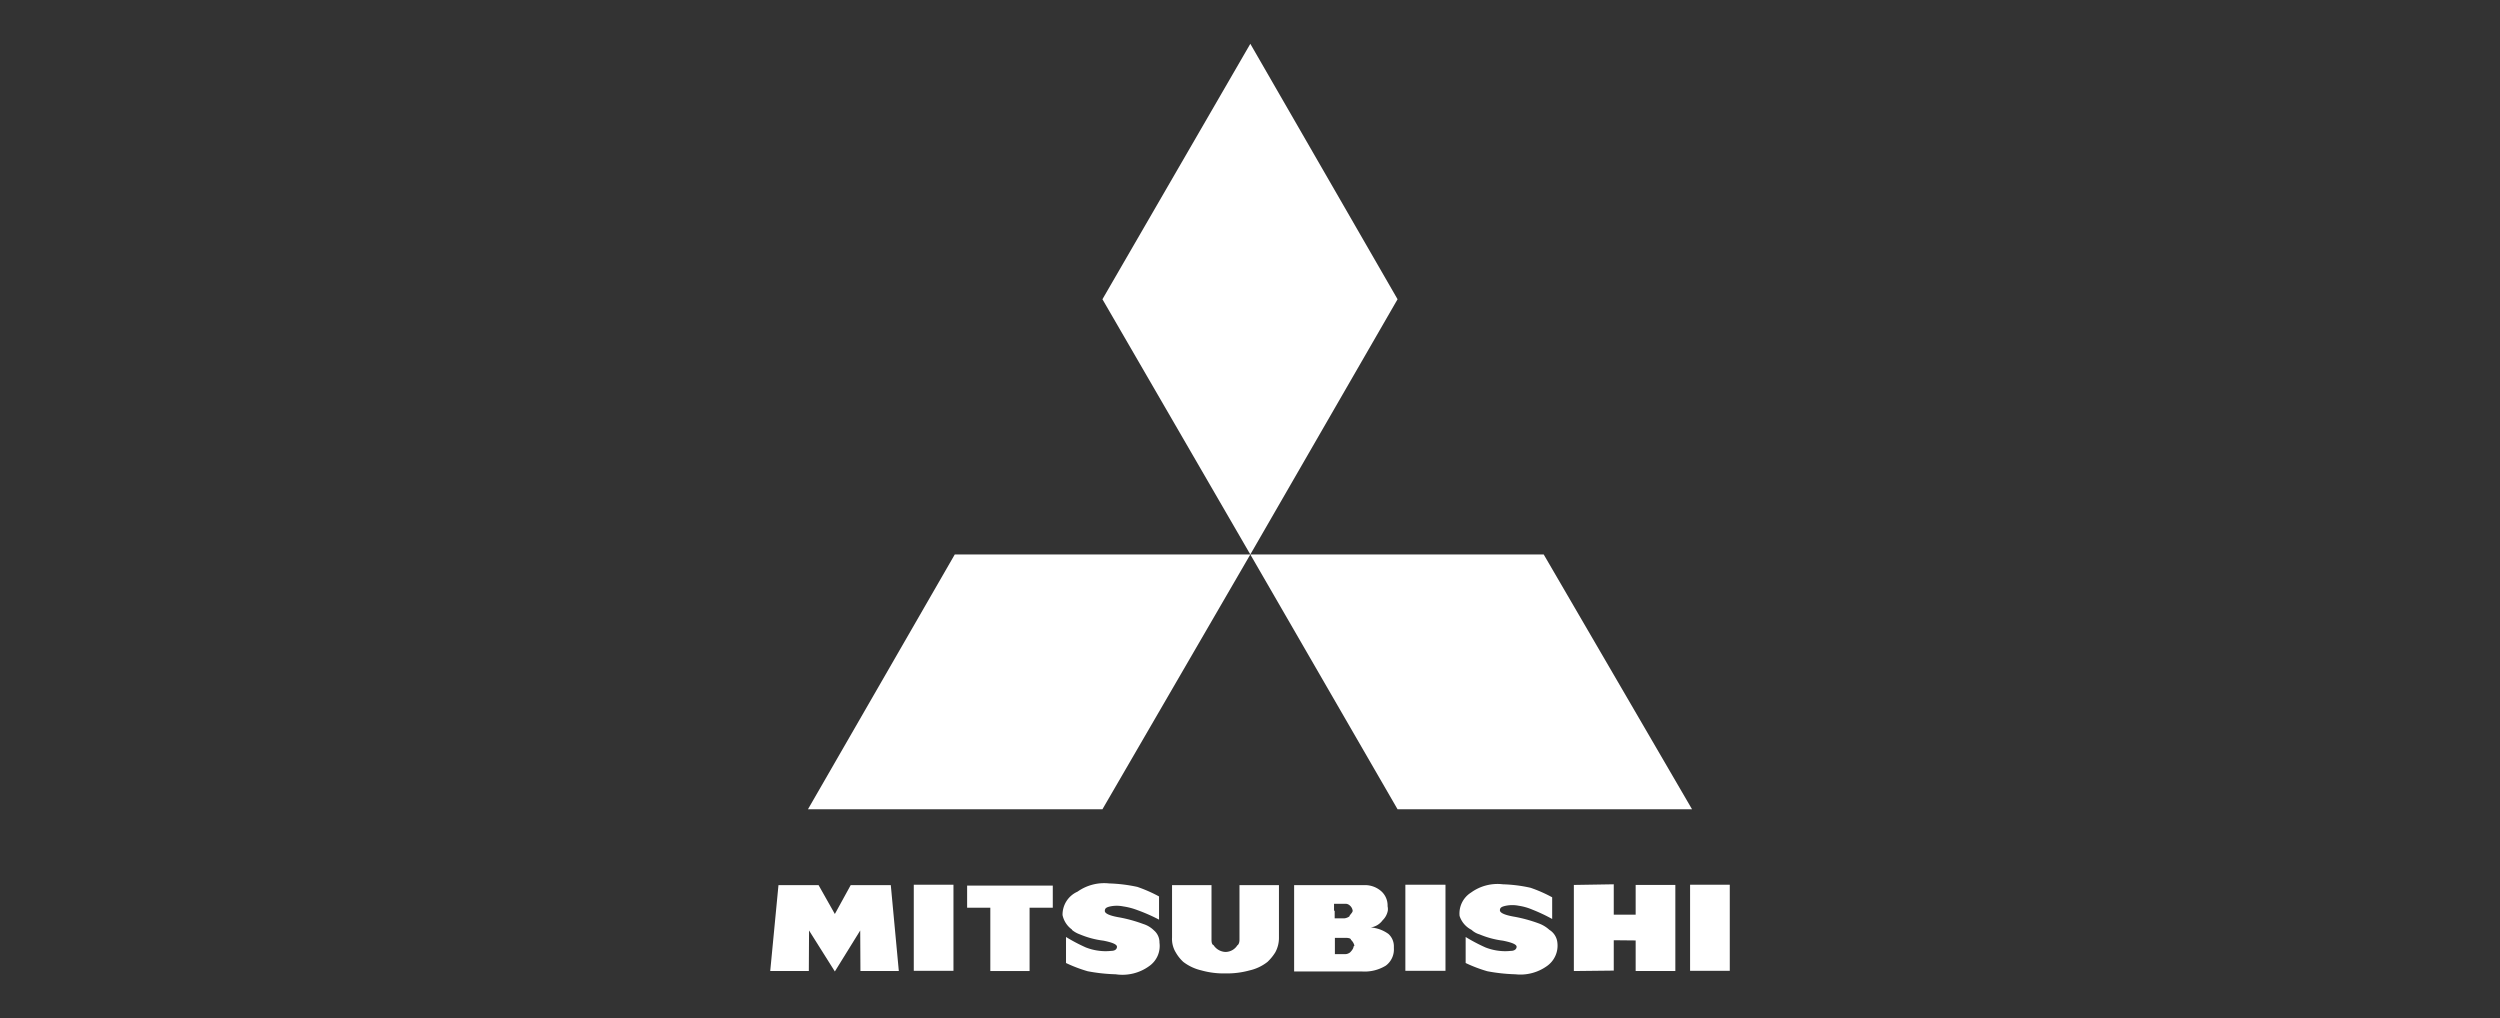 <svg id="Layer_1" data-name="Layer 1" xmlns="http://www.w3.org/2000/svg" viewBox="0 0 115.29 46.96"><rect x="0" y="0" width="115.29" height="46.96" fill="#333333" stroke="none"/><defs><style>.cls-1{fill:#fff;}</style></defs><polygon class="cls-1" points="44.03 25.57 37.26 37.32 50.84 37.32 57.66 25.57 44.03 25.57 44.03 25.57"/><polygon class="cls-1" points="71.19 25.57 78.03 37.32 64.45 37.32 57.66 25.57 71.19 25.57 71.19 25.57"/><polygon class="cls-1" points="50.84 13.8 57.66 2.02 64.45 13.8 57.66 25.57 50.84 13.8 50.84 13.8"/><path class="cls-1" d="M62.46,43.61a.53.53,0,0,0-.16-.27c0-.07-.13-.09-.24-.09h-.5V44H62a.37.37,0,0,0,.26-.08s.16-.15.16-.27ZM61.55,42v.35H62a.5.5,0,0,0,.23-.09c0-.06.15-.17.15-.26a.38.38,0,0,0-.13-.24.29.29,0,0,0-.23-.08h-.5V42Zm-1.87,1.63V40.82h3.2a1.13,1.13,0,0,1,.77.24.88.88,0,0,1,.34.73A.61.61,0,0,1,64,42a.83.83,0,0,1-.24.44.82.82,0,0,1-.55.33,1.6,1.6,0,0,1,.82.3.77.77,0,0,1,.25.56v.1a.93.93,0,0,1-.37.8,1.87,1.87,0,0,1-1.11.27H59.68Z"/><polygon class="cls-1" points="72.58 44.78 72.58 40.81 74.42 40.78 74.42 42.18 75.43 42.18 75.43 40.81 77.26 40.81 77.26 44.78 75.43 44.78 75.43 43.37 74.42 43.36 74.42 44.76 72.58 44.78 72.58 44.78"/><path class="cls-1" d="M56.5,44.89a3.94,3.94,0,0,0,1.13-.14,2.07,2.07,0,0,0,.82-.39,2.17,2.17,0,0,0,.36-.44,1.38,1.38,0,0,0,.17-.69V40.82H57.16v2.52c0,.23-.13.28-.09.24a.65.65,0,0,1-.56.32.69.69,0,0,1-.55-.32s-.09,0-.09-.24V40.82H54.05v2.41a1.2,1.2,0,0,0,.17.69,1.83,1.83,0,0,0,.35.44,2.18,2.18,0,0,0,.83.39,3.83,3.83,0,0,0,1.12.14Z"/><path class="cls-1" d="M49.43,42.88a1.23,1.23,0,0,0,.37.21,4.08,4.08,0,0,0,1.09.29c.4.08.62.17.62.28s-.09.19-.26.19a2.35,2.35,0,0,1-.53,0,2.47,2.47,0,0,1-.65-.16,7.9,7.9,0,0,1-.91-.48v1.2a6.48,6.48,0,0,0,1,.38,8,8,0,0,0,1.29.14A2.1,2.1,0,0,0,53,44.55a1.13,1.13,0,0,0,.47-1.08.72.72,0,0,0-.25-.56,1.22,1.22,0,0,0-.5-.3,6.64,6.64,0,0,0-1.08-.3c-.42-.07-.69-.17-.69-.3s.08-.17.25-.21a1.51,1.51,0,0,1,.6,0,3.09,3.09,0,0,1,.65.17,8,8,0,0,1,1,.44V41.34a6.65,6.65,0,0,0-1-.44,7.11,7.11,0,0,0-1.3-.16,2.13,2.13,0,0,0-1.46.38A1.16,1.16,0,0,0,49,42.2a1.1,1.1,0,0,0,.44.67Z"/><path class="cls-1" d="M67.86,42.88a.91.91,0,0,0,.37.21,4.12,4.12,0,0,0,1.08.29c.4.08.63.17.63.28s-.1.19-.26.19a2.35,2.35,0,0,1-.53,0,2.47,2.47,0,0,1-.65-.16,7.9,7.9,0,0,1-.91-.48v1.2a6.48,6.48,0,0,0,1,.38,8.08,8.08,0,0,0,1.29.14,2.1,2.1,0,0,0,1.46-.38,1.15,1.15,0,0,0,.48-1.08.78.78,0,0,0-.37-.59,1.48,1.48,0,0,0-.5-.3,6.76,6.76,0,0,0-1.09-.3c-.42-.07-.69-.17-.69-.3s.09-.17.27-.21a1.51,1.51,0,0,1,.6,0,2.55,2.55,0,0,1,.63.18,7.56,7.56,0,0,1,.91.43v-1a6.36,6.36,0,0,0-1-.44,6.69,6.69,0,0,0-1.27-.16,2.08,2.08,0,0,0-1.47.38,1.14,1.14,0,0,0-.53,1.08A1.1,1.1,0,0,0,67.86,42.88Z"/><polygon class="cls-1" points="45.67 44.78 45.67 41.86 44.6 41.86 44.6 40.84 48.55 40.84 48.55 41.86 47.48 41.86 47.48 44.78 45.67 44.78 45.67 44.78"/><polygon class="cls-1" points="42.14 44.77 42.14 40.8 43.97 40.8 43.97 44.77 42.14 44.77 42.14 44.77"/><polygon class="cls-1" points="77.94 44.77 77.94 40.8 79.77 40.8 79.77 44.77 77.94 44.77 77.94 44.77"/><polygon class="cls-1" points="64.81 44.77 64.81 40.8 66.66 40.8 66.66 44.77 64.81 44.77 64.81 44.77"/><polygon class="cls-1" points="38.5 44.8 39.67 42.91 39.68 44.78 41.45 44.78 41.08 40.82 39.23 40.82 38.5 42.15 37.75 40.82 35.9 40.82 35.52 44.78 37.3 44.78 37.31 42.91 38.5 44.8 38.5 44.8"/></svg>